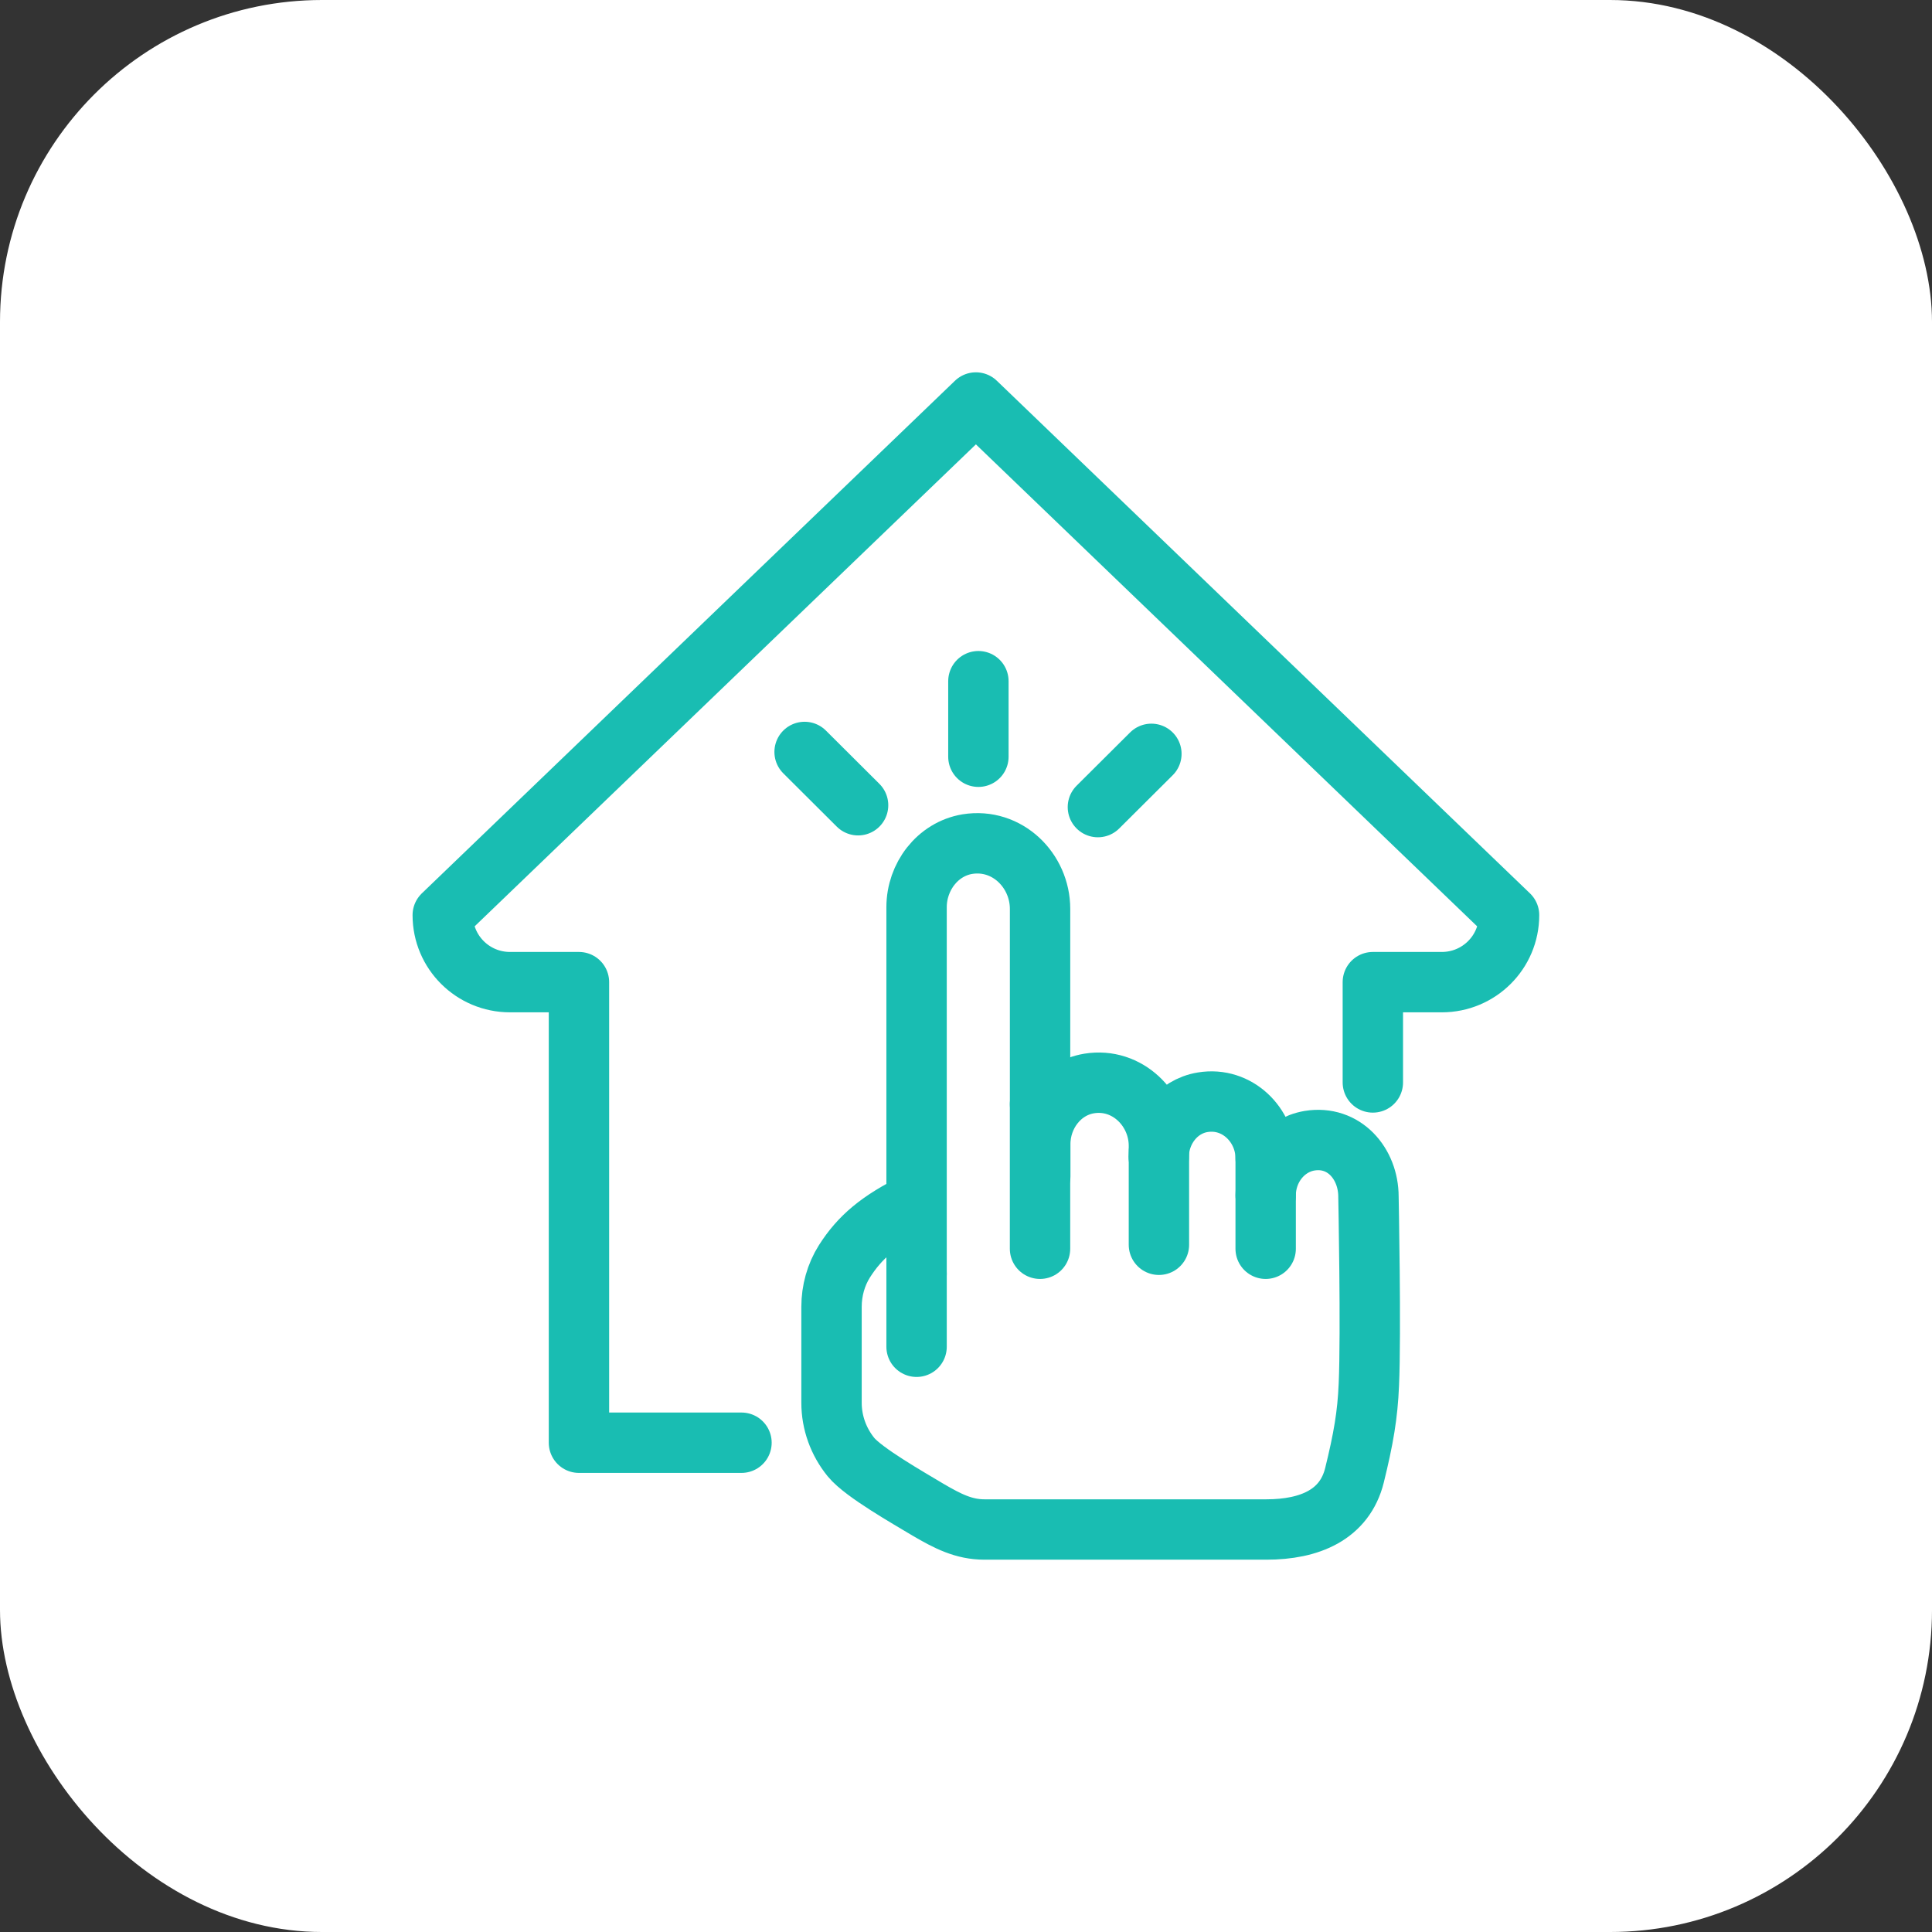 <svg width="48" height="48" viewBox="0 0 48 48" fill="none" xmlns="http://www.w3.org/2000/svg">
<rect x="0" y="0" width="48" height="48" fill="#333333" stroke="none"/>
<rect width="48" height="48" rx="8" fill="white"/>
<path d="M22.772 33.46V31.645" stroke="#19BDB2" stroke-width="1.5" stroke-linecap="round" stroke-linejoin="round"/>
<path d="M31.445 29.696C31.445 29.044 31.892 28.45 32.535 28.341C33.392 28.201 33.999 28.91 33.999 29.732C33.999 29.732 34.066 33.119 34.009 34.396C33.978 35.156 33.874 35.751 33.651 36.656C33.407 37.633 32.54 38 31.461 38H24.459C23.945 38 23.545 37.794 23.057 37.509C22.575 37.219 21.454 36.584 21.142 36.201C20.831 35.818 20.659 35.343 20.659 34.851V32.468C20.659 32.069 20.768 31.671 20.981 31.335C21.36 30.74 21.838 30.327 22.756 29.877" stroke="#19BDB2" stroke-width="1.5" stroke-linecap="round" stroke-linejoin="round"/>
<path d="M22.772 31.645V22.539C22.772 21.784 23.291 21.096 24.033 20.972C25.025 20.812 25.84 21.629 25.84 22.581V27.436" stroke="#19BDB2" stroke-width="1.5" stroke-linecap="round" stroke-linejoin="round"/>
<path d="M31.445 28.734V31.025" stroke="#19BDB2" stroke-width="1.5" stroke-linecap="round" stroke-linejoin="round"/>
<path d="M25.839 27.436V31.025" stroke="#19BDB2" stroke-width="1.5" stroke-linecap="round" stroke-linejoin="round"/>
<path d="M28.793 30.926V28.465C28.793 27.555 28.009 26.764 27.059 26.919C26.343 27.038 25.845 27.7 25.845 28.423V29.225" stroke="#19BDB2" stroke-width="1.5" stroke-linecap="round" stroke-linejoin="round"/>
<path d="M31.445 28.776C31.445 27.953 30.739 27.245 29.883 27.385C29.239 27.488 28.788 28.088 28.788 28.739" stroke="#19BDB2" stroke-width="1.5" stroke-linecap="round" stroke-linejoin="round"/>
<path d="M34.108 26.893V24.401H35.821C36.745 24.401 37.492 23.656 37.492 22.736L24.246 10L11 22.736C11 23.656 11.747 24.401 12.671 24.401H14.384V35.844H18.422" stroke="#19BDB2" stroke-width="1.5" stroke-linecap="round" stroke-linejoin="round"/>
<path d="M24.308 18.801V16.924" stroke="#19BDB2" stroke-width="1.5" stroke-linecap="round" stroke-linejoin="round"/>
<path d="M21.319 20.006L19.99 18.682" stroke="#19BDB2" stroke-width="1.5" stroke-linecap="round" stroke-linejoin="round"/>
<path d="M27.277 20.052L28.606 18.729" stroke="#19BDB2" stroke-width="1.5" stroke-linecap="round" stroke-linejoin="round"/>
</svg>
